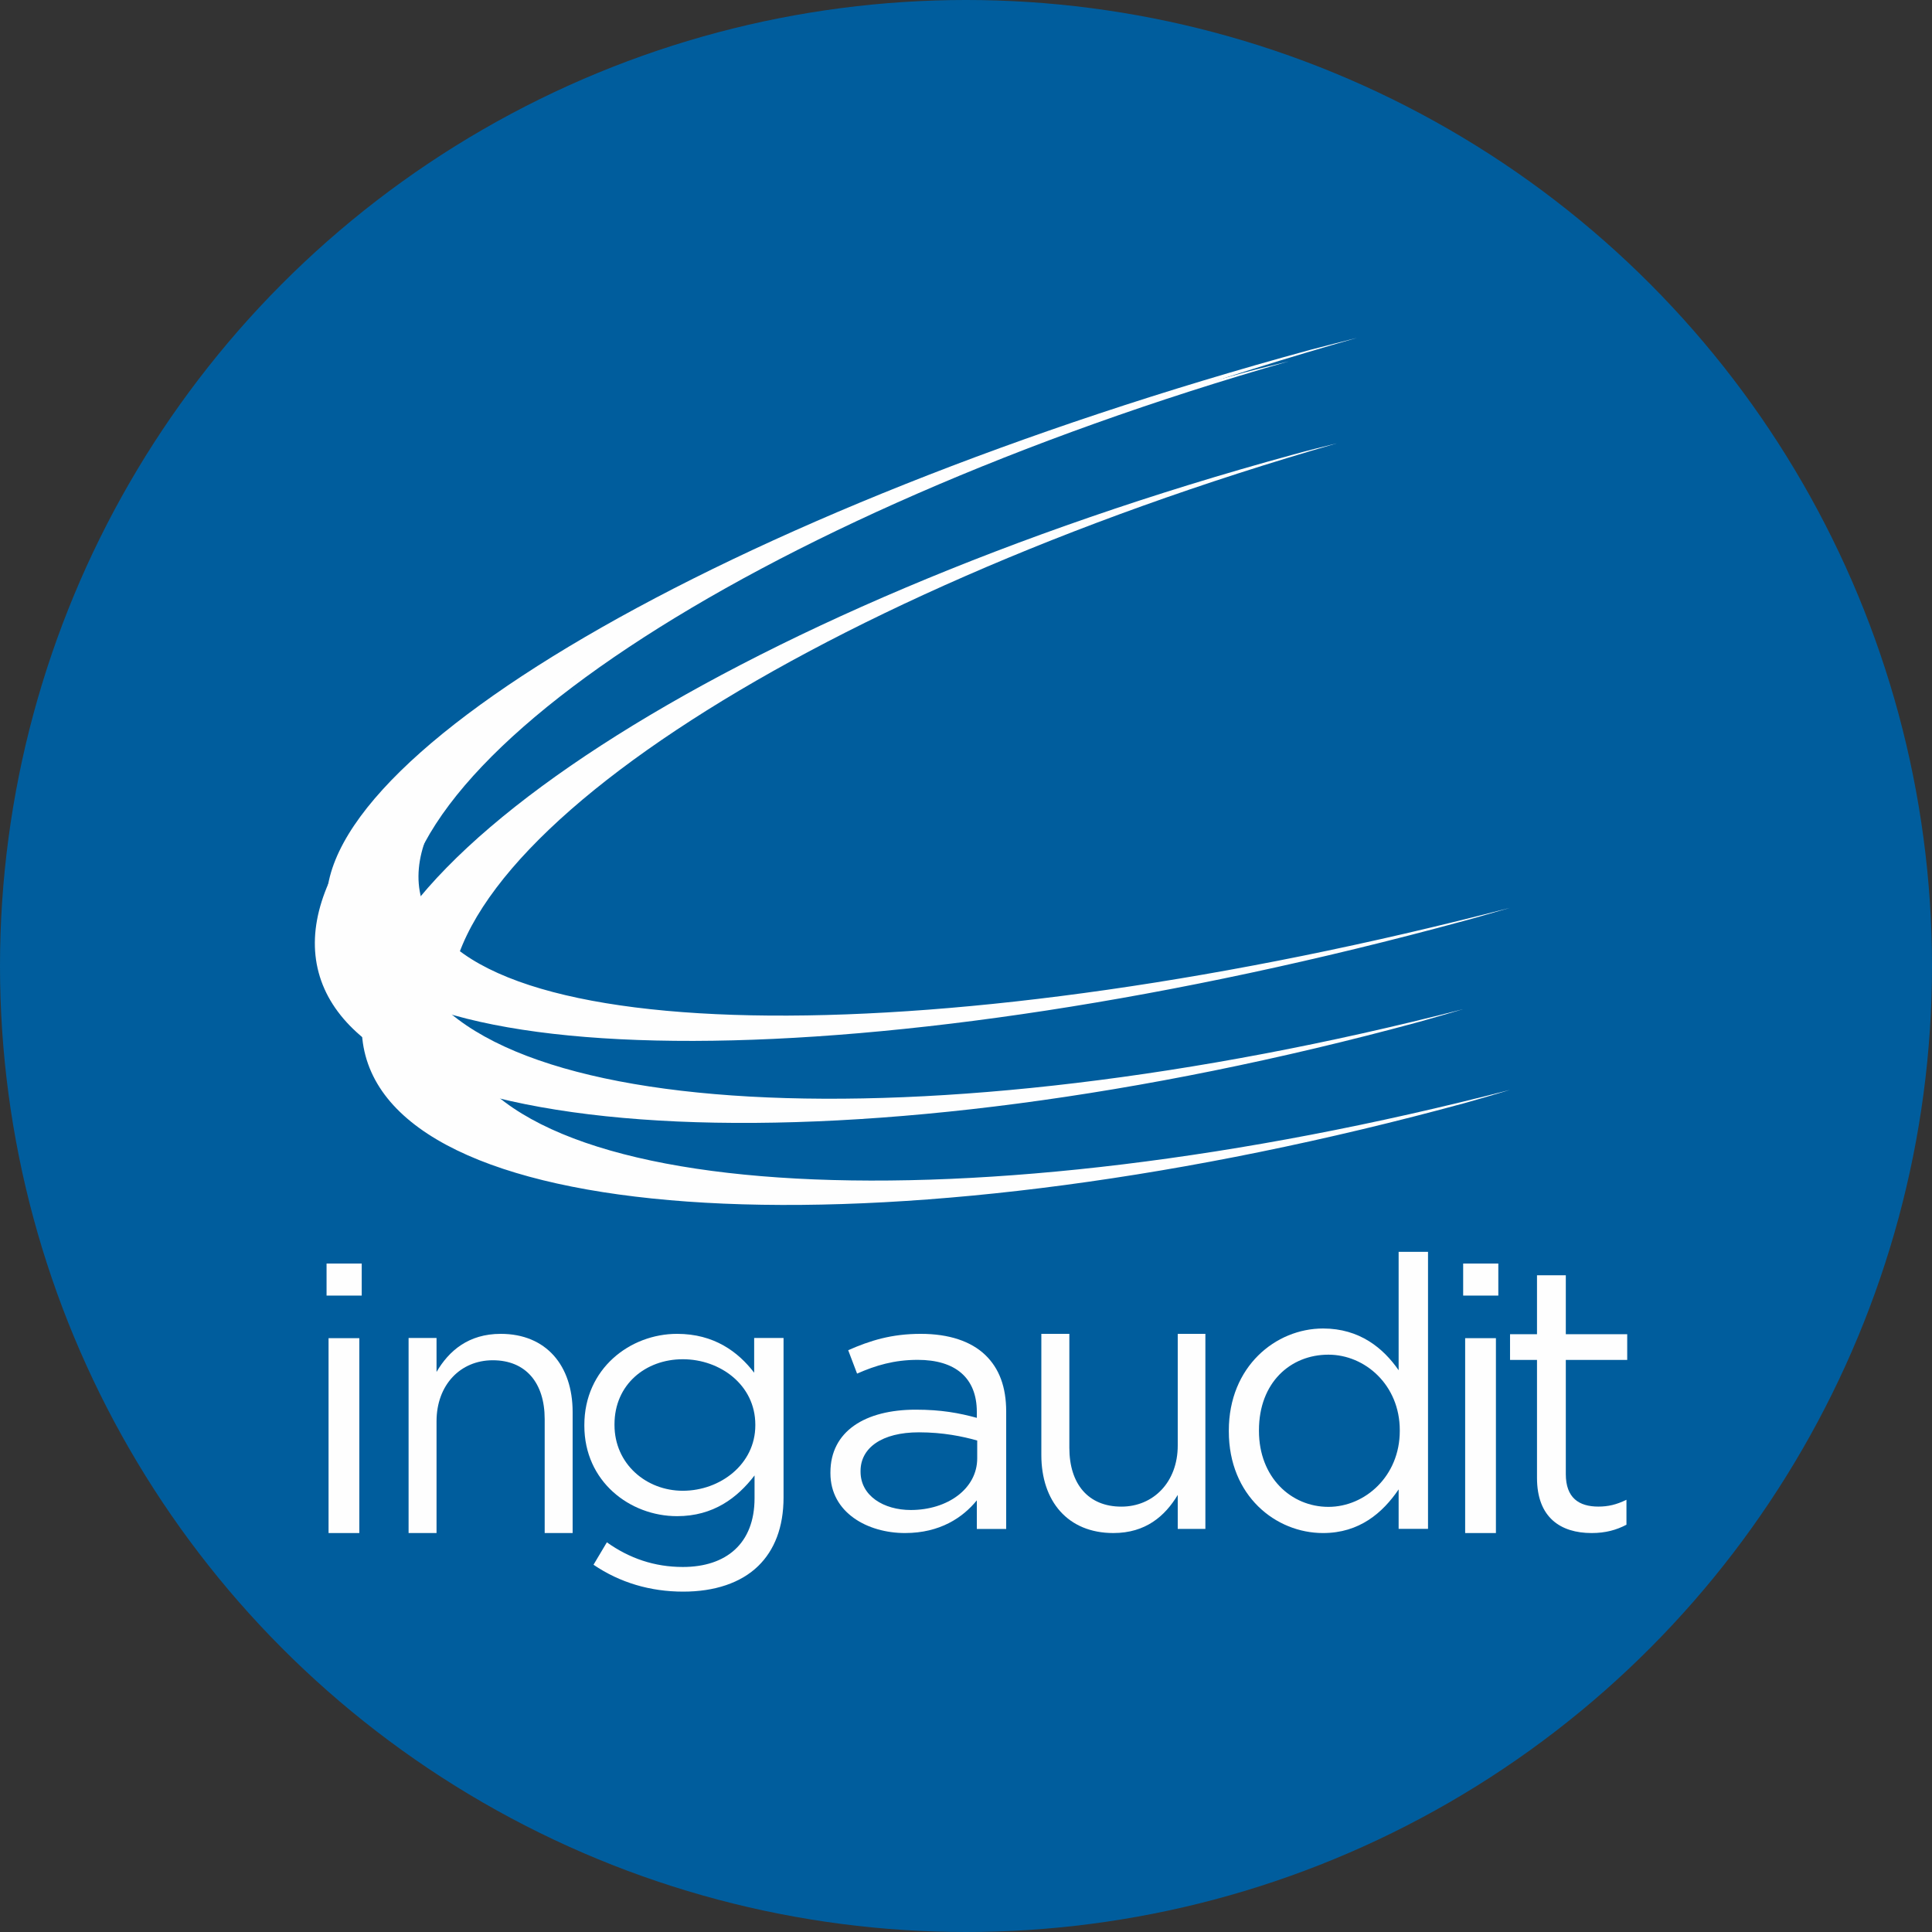 <?xml version="1.0" encoding="utf-8"?>
<!-- Generator: Adobe Illustrator 16.0.0, SVG Export Plug-In . SVG Version: 6.00 Build 0)  -->
<!DOCTYPE svg PUBLIC "-//W3C//DTD SVG 1.0//EN" "http://www.w3.org/TR/2001/REC-SVG-20010904/DTD/svg10.dtd">
<svg version="1.0" id="Capa_1" xmlns="http://www.w3.org/2000/svg" xmlns:xlink="http://www.w3.org/1999/xlink" x="0px" y="0px"
	 width="768px" height="768px" viewBox="0 0 768 768" enable-background="new 0 0 768 768" xml:space="preserve">
<rect x="0" y="0" width="768" height="768" fill="#333333" stroke="none"/>
<circle fill="#005D9D" cx="384" cy="384" r="384"/>
<g id="Group-16">
	<path id="Fill-1" fill="#FEFEFE" d="M180.273,410.047c-18.55-69.223,137.525-172.33,351.168-233.824
		c-5.886,1.476-11.663,2.868-17.554,4.526c-222.586,60.79-387.651,167.753-368.603,238.873
		c19.014,71.156,214.965,79.526,437.512,18.719c5.923-1.638,11.636-3.38,17.468-5.104
		C385.031,488.903,198.796,479.324,180.273,410.047"/>
	<path id="Fill-3" fill="#FEFEFE" d="M161.669,377.134c-18.675-69.437,137.138-172.327,350.663-233.517
		c-5.863,1.492-11.676,2.845-17.576,4.439C272.331,208.519,107.498,315.339,126.673,386.62
		c19.16,71.298,215.102,80.021,437.501,19.583c5.899-1.624,11.645-3.362,17.458-5.045
		C366.527,456.443,180.301,446.527,161.669,377.134"/>
	<path id="Fill-5" fill="#FEFEFE" d="M167.469,357.085c-16.357-61.042,148.936-159.311,371.965-222.784
		c-6.145,1.592-12.172,3.061-18.345,4.699c-232.3,63.228-407.016,165.324-390.148,228.038
		c16.805,62.695,218.815,62.268,451.124-1.001c6.209-1.626,12.104-3.473,18.2-5.172
		C375.831,419.135,183.842,418.094,167.469,357.085"/>
	<path id="Clip-8" fill="none" d="M125.156,632.699h521.688V134.301H125.156V632.699z"/>
	<g>
		<defs>
			<rect id="SVGID_1_" x="125.156" y="134.301" width="521.688" height="498.398"/>
		</defs>
		<clipPath id="SVGID_2_">
			<use xlink:href="#SVGID_1_"  overflow="visible"/>
		</clipPath>
		<g clip-path="url(#SVGID_2_)">
			<path id="Fill-7" fill="#FEFEFE" d="M143.788,515.014h-13.974v-12.736h13.974V515.014z M142.835,609.409h-12.227v-77.466h12.227
				V609.409z"/>
			<path id="Fill-9" fill="#FEFEFE" d="M162.42,531.871h11.11v13.501c4.903-8.397,12.695-15.147,25.534-15.147
				c18.036,0,28.566,12.6,28.566,31.045v48.14h-11.108v-45.292c0-14.396-7.503-23.395-20.631-23.395
				c-12.841,0-22.361,9.748-22.361,24.295v44.392h-11.11V531.871z"/>
			<path id="Fill-10" fill="#FEFEFE" d="M241.238,613.094l-5.309,8.915c10.467,7.124,22.603,10.69,35.649,10.69
				c12.438,0,22.905-3.417,29.883-10.244c6.371-6.241,10.012-15.302,10.012-27.184v-63.414h-11.681v13.814
				c-6.371-8.314-15.927-15.447-30.643-15.447c-18.659,0-36.861,13.81-36.861,36.235v0.3c0,22.125,18.052,35.939,36.861,35.939
				c14.413,0,23.967-7.277,30.795-16.188v9.062c0,17.967-11.226,27.324-28.519,27.324C260.2,622.896,250.188,619.48,241.238,613.094
				z M300.249,566.314v0.295c0,15.443-13.958,25.992-28.823,25.992c-14.563,0-27.153-10.694-27.153-26.142v-0.296
				c0-15.743,12.288-25.842,27.153-25.842C286.292,540.322,300.249,550.571,300.249,566.314z"/>
			<path id="Fill-11" fill="#FEFEFE" d="M330.105,585.328v0.296c0,15.661,14.743,23.785,29.637,23.785
				c13.974,0,23.033-6.204,28.56-13v11.376h11.672v-46.684c0-9.753-2.766-17.14-8.292-22.457c-5.682-5.463-14.434-8.42-25.644-8.42
				c-11.67,0-20.117,2.656-28.869,6.5l3.532,9.307c7.371-3.252,14.74-5.468,24.108-5.468c14.895,0,23.492,7.092,23.492,20.684v2.365
				c-7.062-1.92-14.126-3.248-24.261-3.248C343.926,560.364,330.105,568.93,330.105,585.328z M388.456,572.623v7.092
				c0,12.113-11.824,20.533-26.41,20.533c-10.749,0-19.962-5.613-19.962-15.216v-0.296c0-9.161,8.445-15.365,23.185-15.365
				C374.944,569.371,382.625,570.999,388.456,572.623z"/>
			<path id="Fill-12" fill="#FEFEFE" d="M413.947,578.364v-48.14h11.136v45.292c0,14.396,7.515,23.394,20.674,23.394
				c12.723,0,22.412-9.748,22.412-24.295v-44.391h10.989v77.538h-10.989v-13.501c-5.059,8.396-12.724,15.147-25.592,15.147
				C424.501,609.409,413.947,596.809,413.947,578.364"/>
			<path id="Fill-13" fill="#FEFEFE" d="M488.475,568.675v0.301c0,25.65,18.658,40.434,37.468,40.434
				c14.415,0,23.667-7.997,30.035-17.349v15.688h11.682v-110.13h-11.682v47.07c-6.067-8.752-15.475-16.594-30.035-16.594
				C507.133,528.096,488.475,543.18,488.475,568.675z M556.433,568.525v0.3c0,17.954-13.801,30.177-28.366,30.177
				c-14.865,0-27.61-11.772-27.61-30.177v-0.3c0-18.859,12.44-30.022,27.61-30.022C542.632,538.503,556.433,550.571,556.433,568.525
				z"/>
			<path id="Fill-14" fill="#FEFEFE" d="M595.606,515.014h-13.974v-12.736h13.974V515.014z M594.651,609.409h-12.228v-77.466h12.228
				V609.409z"/>
			<path id="Fill-15" fill="#FEFEFE" d="M610.981,587.471v-46.88h-10.717v-10.216h10.717v-23.44h11.453v23.44h24.409v10.216h-24.409
				v45.379c0,9.466,5.213,12.923,12.95,12.923c3.871,0,7.143-0.755,11.158-2.707v9.917c-4.016,2.105-8.333,3.307-13.837,3.307
				C620.352,609.409,610.981,603.25,610.981,587.471"/>
		</g>
	</g>
</g>
</svg>
